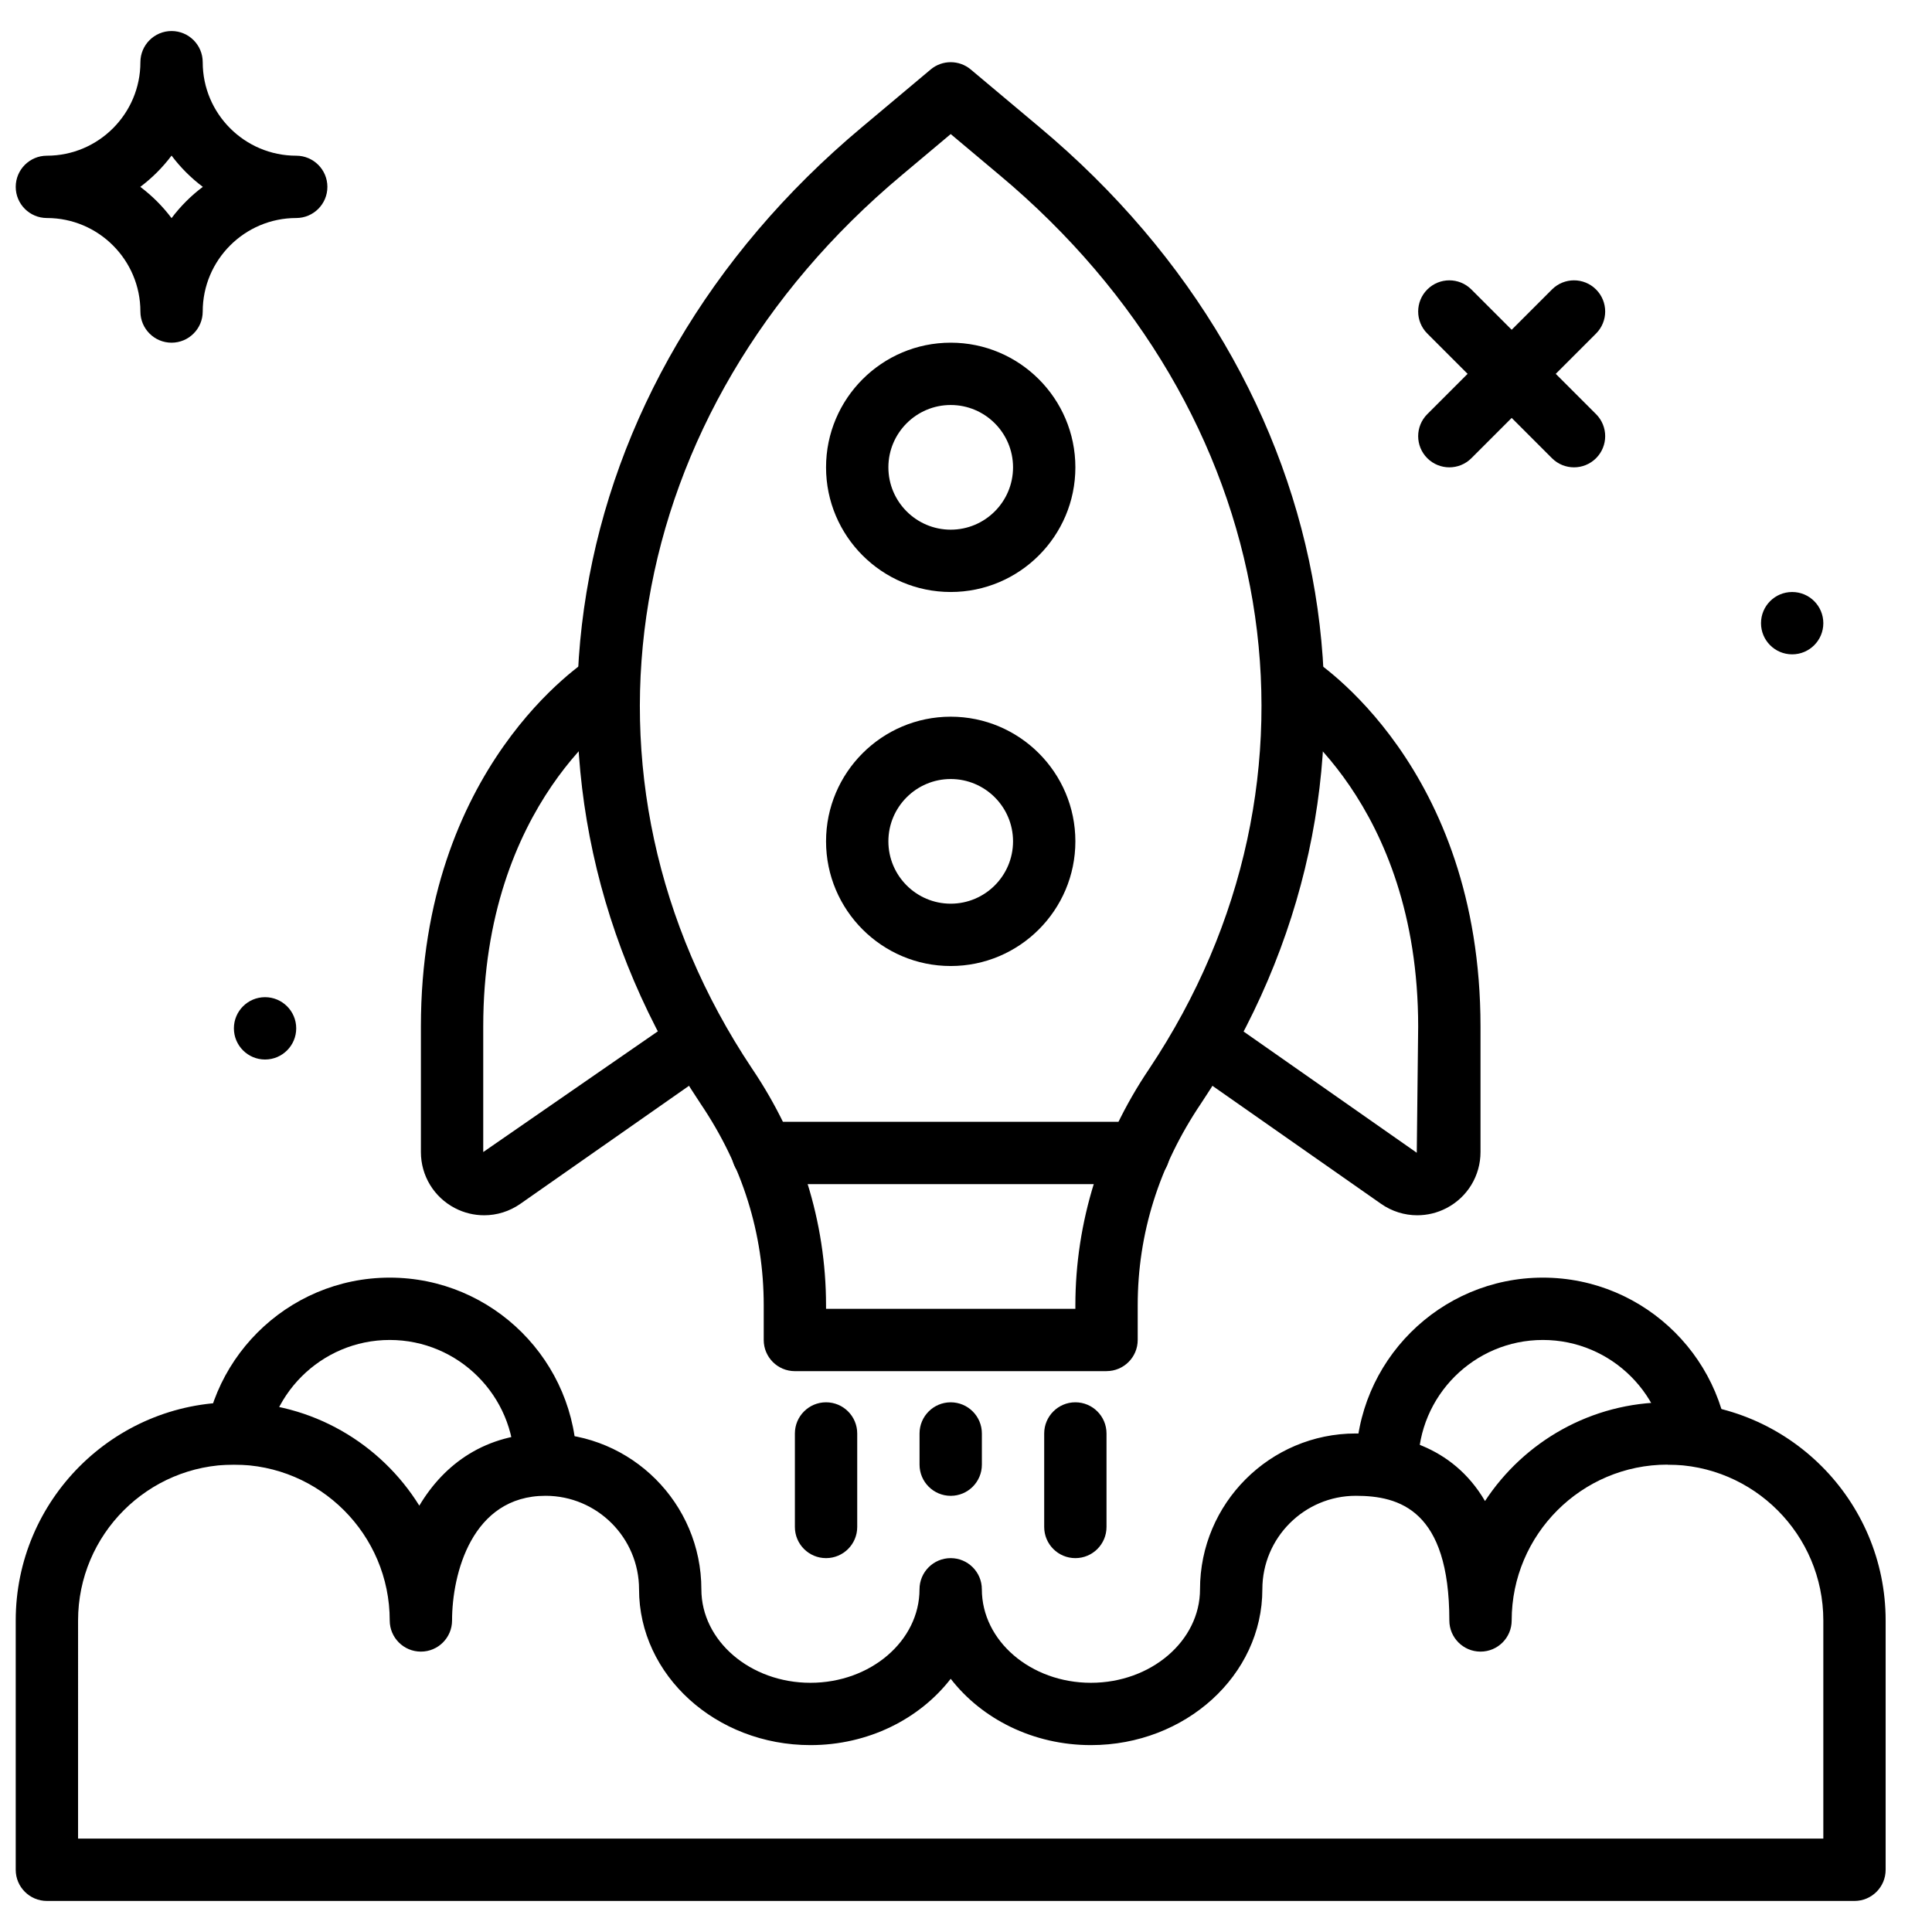 <?xml version="1.0" encoding="UTF-8"?>
<!-- Uploaded to: SVG Repo, www.svgrepo.com, Generator: SVG Repo Mixer Tools -->
<svg width="800px" height="800px" version="1.1" viewBox="144 144 512 512" xmlns="http://www.w3.org/2000/svg">
 <defs>
  <clipPath id="b">
   <path d="m148.09 515h495.91v133h-495.91z"/>
  </clipPath>
  <clipPath id="a">
   <path d="m148.09 152h82.906v83h-82.906z"/>
  </clipPath>
 </defs>
 <path d="m395.95 251.33c-9.109 0-16.52 7.41-16.52 16.52 0 9.109 7.41 16.52 16.52 16.52s16.516-7.41 16.516-16.52c0-9.109-7.406-16.52-16.516-16.52m0 49.555c-18.223 0-33.039-14.816-33.039-33.035s14.816-33.035 33.039-33.035c18.219 0 33.035 14.816 33.035 33.035s-14.816 33.035-33.035 33.035" fill-rule="evenodd"/>
 <path d="m395.95 350.45c-9.109 0-16.52 7.406-16.52 16.516 0 9.109 7.41 16.52 16.52 16.52s16.516-7.41 16.516-16.52c0-9.109-7.406-16.516-16.516-16.516m0 49.555c-18.223 0-33.039-14.82-33.039-33.039s14.816-33.035 33.039-33.035c18.219 0 33.035 14.816 33.035 33.035s-14.816 33.039-33.035 33.039" fill-rule="evenodd"/>
 <path d="m362.91 490.85h66.074v-0.914c0-22.027 6.758-43.691 19.535-62.637 51.402-77.035 35.074-174.4-39.621-236.9-0.008-0.008-0.008-0.008-0.016-0.008l-12.934-10.863-12.934 10.863c-74.695 62.496-91.035 159.86-39.727 236.77 12.867 19.055 19.621 40.715 19.621 62.762zm74.332 16.52h-82.59c-4.559 0-8.258-3.699-8.258-8.258v-9.184c0-19.016-5.625-36.969-16.703-53.391-56.293-84.375-38.668-190.72 42.711-258.82l18.234-15.305c3.074-2.574 7.551-2.574 10.621 0l18.246 15.312c81.387 68.098 99.004 174.44 42.84 258.61-11.215 16.633-16.84 34.598-16.84 53.594v9.176c0 4.559-3.699 8.258-8.262 8.258z" fill-rule="evenodd"/>
 <path d="m602.43 532.14h-16.516c0-18.219-14.816-33.035-33.039-33.035-18.219 0-33.035 14.816-33.035 33.035h-16.52c0-27.328 22.227-49.555 49.555-49.555 27.332 0 49.555 22.227 49.555 49.555" fill-rule="evenodd"/>
 <path d="m296.84 532.14h-16.52c0-18.219-14.816-33.035-33.039-33.035-18.219 0-33.035 14.816-33.035 33.035h-16.52c0-27.328 22.227-49.555 49.555-49.555 27.332 0 49.559 22.227 49.559 49.555" fill-rule="evenodd"/>
 <g clip-path="url(#b)">
  <path d="m164.69 631.25h462.51v-57.812c0-22.77-18.523-41.297-41.293-41.297-22.773 0-41.297 18.527-41.297 41.297 0 4.559-3.691 8.258-8.258 8.258-4.559 0-8.262-3.699-8.262-8.258 0-29.277-13.238-33.035-24.777-33.035-13.66 0-24.777 11.113-24.777 24.777 0 22.77-20.375 41.293-45.426 41.293-15.344 0-28.938-6.953-37.164-17.574-8.227 10.621-21.82 17.574-37.168 17.574-25.051 0-45.426-18.523-45.426-41.293 0-13.664-11.117-24.777-24.777-24.777-19.559 0-24.777 20.762-24.777 33.035 0 4.559-3.699 8.258-8.258 8.258-4.559 0-8.262-3.699-8.262-8.258 0-22.77-18.523-41.297-41.293-41.297-22.773 0-41.297 18.527-41.297 41.297zm470.77 16.52h-479.03c-4.559 0-8.262-3.699-8.262-8.258v-66.074c0-31.879 25.934-57.816 57.816-57.816 20.723 0 38.934 10.961 49.141 27.391 6.656-11.176 17.66-19.129 33.449-19.129 22.77 0 41.297 18.523 41.297 41.297 0 13.66 12.965 24.777 28.906 24.777s28.906-11.117 28.906-24.777c0-4.562 3.703-8.262 8.262-8.262 4.559 0 8.258 3.699 8.258 8.262 0 13.66 12.969 24.777 28.906 24.777 15.941 0 28.91-11.117 28.91-24.777 0-22.773 18.523-41.297 41.293-41.297 10.367 0 25.457 2.914 34.234 17.906 10.34-15.75 28.156-26.168 48.359-26.168 31.871 0 57.812 25.938 57.812 57.816v66.074c0 4.559-3.691 8.258-8.258 8.258z" fill-rule="evenodd"/>
 </g>
 <path d="m362.91 556.92c-4.559 0-8.258-3.699-8.258-8.258v-24.777c0-4.559 3.699-8.262 8.258-8.262s8.262 3.703 8.262 8.262v24.777c0 4.559-3.703 8.258-8.262 8.258" fill-rule="evenodd"/>
 <path d="m428.98 556.92c-4.559 0-8.258-3.699-8.258-8.258v-24.777c0-4.559 3.699-8.262 8.258-8.262s8.258 3.703 8.258 8.262v24.777c0 4.559-3.699 8.258-8.258 8.258" fill-rule="evenodd"/>
 <path d="m395.95 540.41c-4.559 0-8.262-3.703-8.262-8.262v-8.258c0-4.559 3.703-8.262 8.262-8.262 4.559 0 8.258 3.703 8.258 8.262v8.258c0 4.559-3.699 8.262-8.258 8.262" fill-rule="evenodd"/>
 <path d="m519.59 466.06c-3.371 0-6.723-1.023-9.605-3.039l-52.039-36.422 9.473-13.535 52.039 36.43 0.371-33.434c0-59.285-35.91-82.891-37.445-83.863l8.789-13.992c1.848 1.156 45.176 29.031 45.176 97.855v33.242c0 6.269-3.453 11.961-9.02 14.859-2.445 1.273-5.094 1.898-7.738 1.898" fill-rule="evenodd"/>
 <path d="m272.3 466.06c-2.641 0-5.293-0.625-7.738-1.898-5.566-2.898-9.02-8.59-9.02-14.859v-33.242c0-68.824 43.328-96.699 45.18-97.855l8.785 13.992c-1.535 0.973-37.445 24.578-37.445 83.863v33.242l52.414-36.238 9.473 13.535-52.043 36.422c-2.883 2.016-6.234 3.039-9.605 3.039" fill-rule="evenodd"/>
 <path d="m445.74 457.81h-99.582c-4.559 0-8.258-3.699-8.258-8.258 0-4.559 3.699-8.262 8.258-8.262h99.582c4.559 0 8.258 3.703 8.258 8.262 0 4.559-3.699 8.258-8.258 8.258" fill-rule="evenodd"/>
 <path d="m528.09 267.85c-2.113 0-4.227-0.809-5.84-2.418-3.227-3.231-3.227-8.449 0-11.68l33.039-33.039c3.231-3.227 8.449-3.227 11.68 0 3.227 3.231 3.227 8.449 0 11.68l-33.039 33.039c-1.609 1.609-3.723 2.418-5.84 2.418" fill-rule="evenodd"/>
 <path d="m561.13 267.85c-2.117 0-4.231-0.809-5.84-2.418l-33.039-33.039c-3.227-3.231-3.227-8.449 0-11.68 3.231-3.227 8.449-3.227 11.68 0l33.039 33.039c3.227 3.231 3.227 8.449 0 11.68-1.613 1.609-3.727 2.418-5.84 2.418" fill-rule="evenodd"/>
 <path d="m627.2 309.15c0 4.559-3.691 8.258-8.258 8.258-4.566 0-8.258-3.699-8.258-8.258 0-4.559 3.691-8.262 8.258-8.262 4.566 0 8.258 3.703 8.258 8.262" fill-rule="evenodd"/>
 <path d="m222.5 416.52c0 4.559-3.699 8.262-8.258 8.262s-8.258-3.703-8.258-8.262 3.699-8.258 8.258-8.258 8.258 3.699 8.258 8.258" fill-rule="evenodd"/>
 <g clip-path="url(#a)">
  <path d="m181.18 193.52c3.133 2.356 5.93 5.152 8.285 8.285 2.356-3.133 5.144-5.93 8.285-8.285-3.141-2.356-5.93-5.152-8.285-8.285-2.356 3.133-5.152 5.93-8.285 8.285m8.285 41.297c-4.559 0-8.258-3.703-8.258-8.262 0-13.66-11.117-24.777-24.777-24.777-4.559 0-8.262-3.699-8.262-8.258 0-4.559 3.703-8.258 8.262-8.258 13.66 0 24.777-11.117 24.777-24.777 0-4.562 3.699-8.262 8.258-8.262s8.258 3.699 8.258 8.262c0 13.66 11.117 24.777 24.777 24.777 4.562 0 8.262 3.699 8.262 8.258 0 4.559-3.699 8.258-8.262 8.258-13.66 0-24.777 11.117-24.777 24.777 0 4.559-3.699 8.262-8.258 8.262" fill-rule="evenodd"/>
 </g>
</svg>